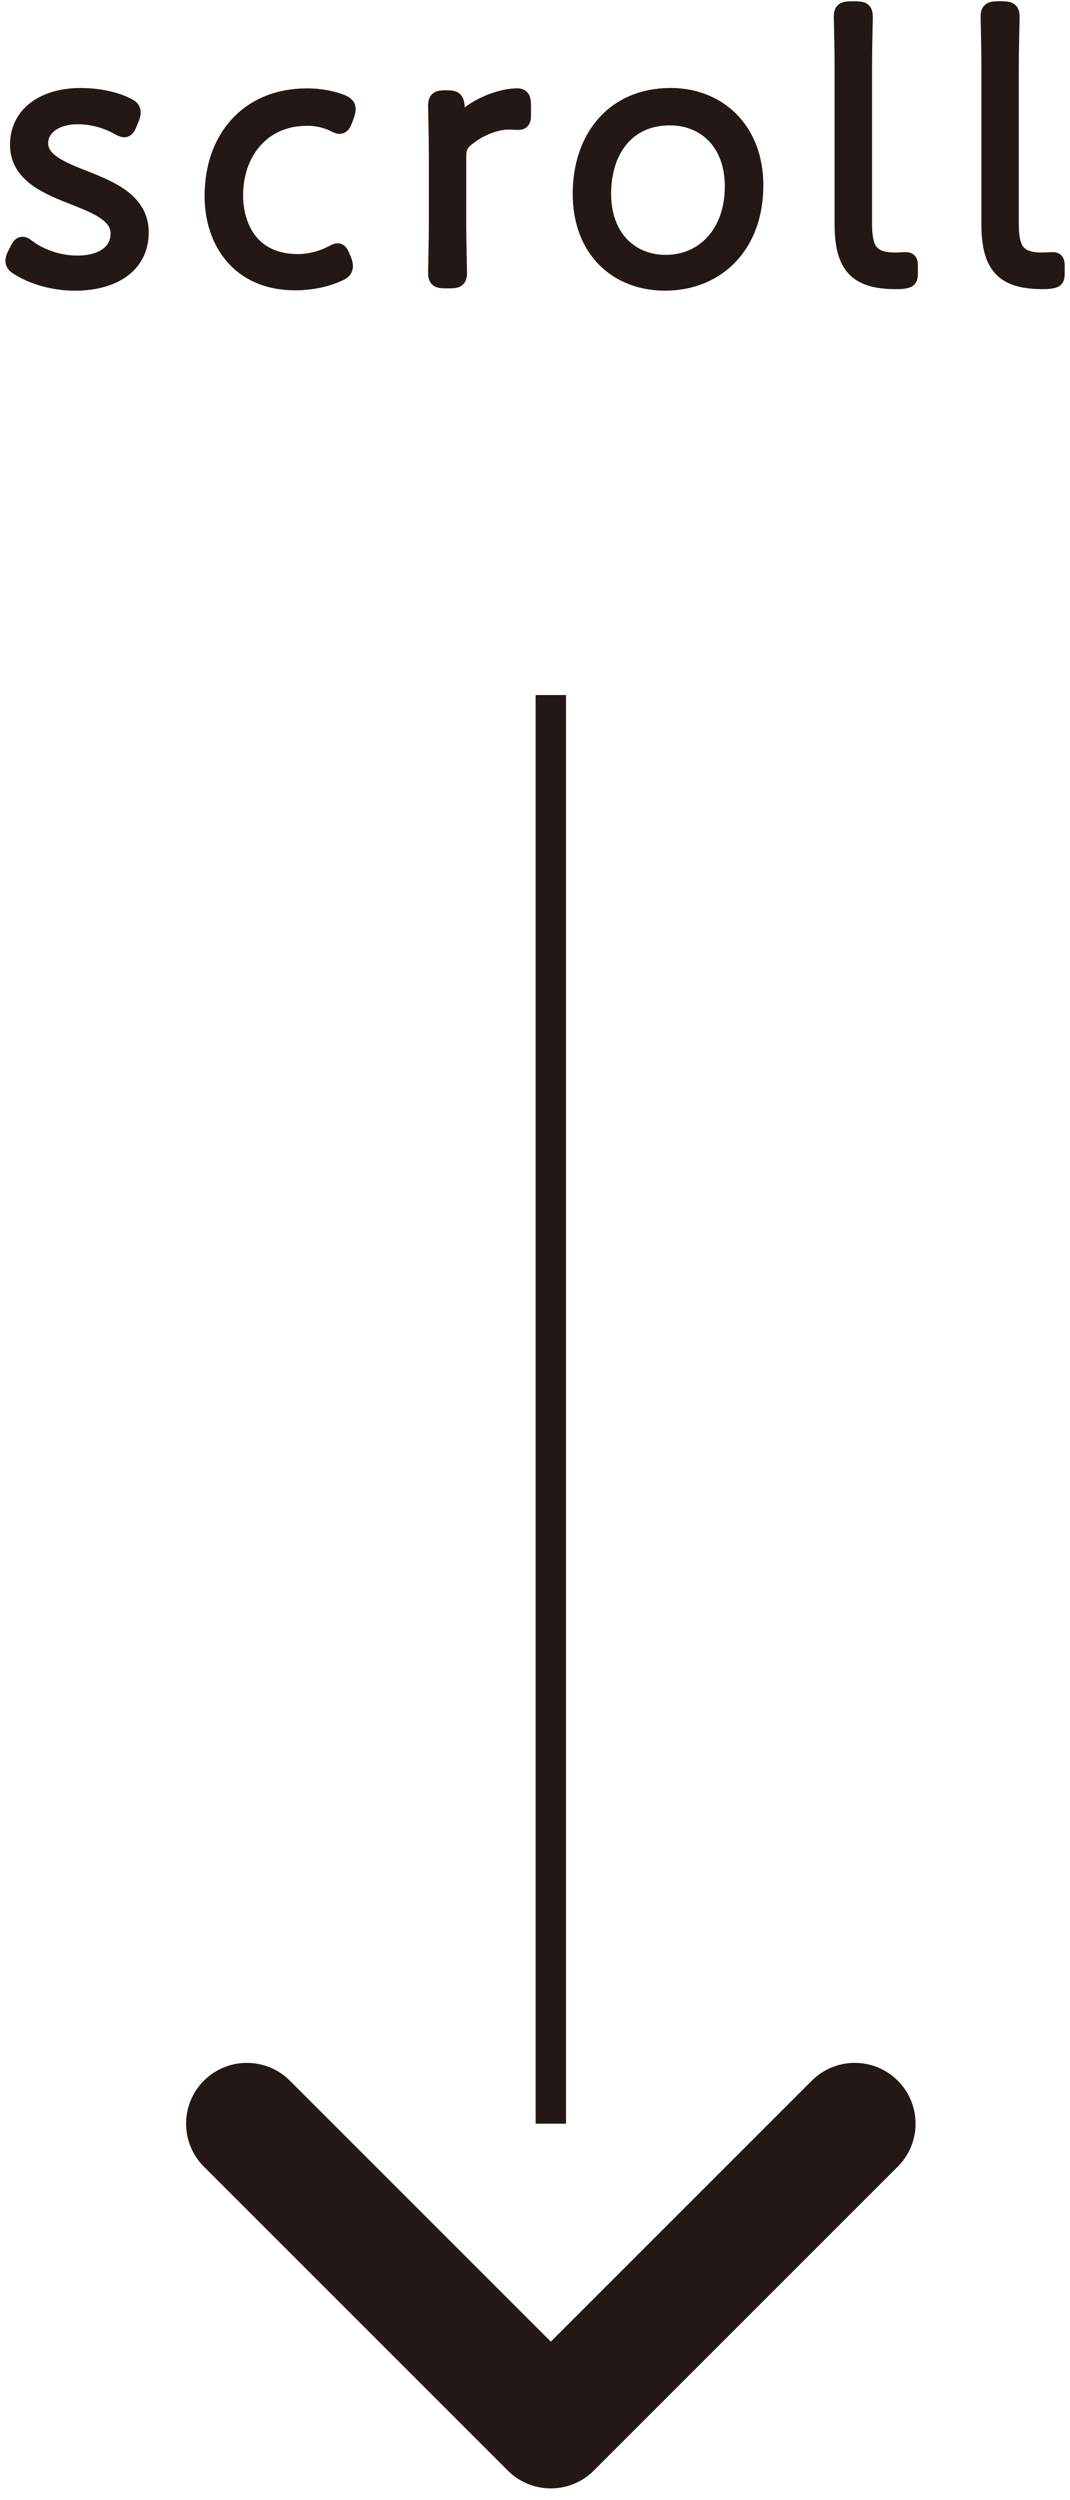 <?xml version="1.0" encoding="utf-8"?>
<!-- Generator: Adobe Illustrator 16.0.4, SVG Export Plug-In . SVG Version: 6.00 Build 0)  -->
<!DOCTYPE svg PUBLIC "-//W3C//DTD SVG 1.1//EN" "http://www.w3.org/Graphics/SVG/1.1/DTD/svg11.dtd">
<svg version="1.1" id="レイヤー_1" xmlns="http://www.w3.org/2000/svg" xmlns:xlink="http://www.w3.org/1999/xlink" x="0px"
	 y="0px" width="35.203px" height="82.25px" viewBox="0 0 35.203 82.25" enable-background="new 0 0 35.203 82.25"
	 xml:space="preserve">
<g>
	<line fill="none" stroke="#231815" stroke-miterlimit="10" x1="18.122" y1="22.867" x2="18.122" y2="69.867"/>
	<path fill="none" stroke="#231815" stroke-width="4" stroke-linecap="round" stroke-linejoin="round" stroke-miterlimit="10" d="
		M8.122,69.867l10,10l10-10"/>
</g>
<g>
	<g>
		<path fill="#231815" stroke="#231815" stroke-width="0.52" stroke-miterlimit="10" d="M4.633,7.643
			c0,1.153-1.002,1.661-2.167,1.661c-0.71,0-1.369-0.203-1.825-0.482C0.5,8.745,0.438,8.682,0.438,8.581
			C0.438,8.53,0.45,8.48,0.5,8.378l0.064-0.126c0.062-0.14,0.114-0.203,0.177-0.203c0.051,0,0.088,0.025,0.203,0.114
			C1.325,8.441,1.92,8.669,2.542,8.669c0.76,0,1.356-0.33,1.356-0.989c0-0.596-0.673-0.887-1.42-1.18
			C1.566,6.146,0.589,5.754,0.589,4.765c0-1.014,0.863-1.61,2.066-1.61c0.597,0,1.128,0.126,1.496,0.304
			C4.316,3.535,4.368,3.586,4.368,3.7c0,0.063-0.014,0.114-0.039,0.177L4.266,4.03C4.202,4.182,4.165,4.257,4.088,4.257
			c-0.051,0-0.126-0.038-0.216-0.088C3.53,3.979,3.06,3.827,2.554,3.827c-0.672,0-1.229,0.33-1.229,0.887
			c0,0.583,0.697,0.862,1.508,1.179C3.695,6.236,4.633,6.641,4.633,7.643z"/>
		<path fill="#231815" stroke="#231815" stroke-width="0.52" stroke-miterlimit="10" d="M11.352,8.758
			c0,0.114-0.062,0.177-0.215,0.241c-0.355,0.166-0.85,0.292-1.433,0.292c-1.826,0-2.713-1.331-2.713-2.84
			c0-1.876,1.141-3.284,3.119-3.284c0.418,0,0.798,0.076,1.103,0.19c0.165,0.064,0.228,0.127,0.228,0.229
			c0,0.051-0.013,0.114-0.038,0.189l-0.051,0.14c-0.05,0.152-0.101,0.229-0.177,0.229c-0.052,0-0.103-0.025-0.203-0.076
			c-0.229-0.114-0.546-0.19-0.862-0.19c-1.509,0-2.372,1.167-2.372,2.548c0,0.989,0.495,2.193,2.067,2.193
			c0.394,0,0.799-0.114,1.09-0.267c0.101-0.05,0.165-0.088,0.215-0.088c0.064,0,0.103,0.063,0.166,0.229l0.038,0.088
			C11.339,8.644,11.352,8.708,11.352,8.758z"/>
		<path fill="#231815" stroke="#231815" stroke-width="0.52" stroke-miterlimit="10" d="M15.079,7.364
			c0,0.558,0.026,1.483,0.026,1.609c0,0.216-0.064,0.254-0.305,0.254h-0.152c-0.241,0-0.304-0.038-0.304-0.254
			c0-0.114,0.025-1.026,0.025-1.609V5.132c0-0.672-0.025-1.534-0.025-1.648c0-0.216,0.062-0.253,0.304-0.253h0.064
			c0.253,0,0.305,0.05,0.317,0.304v0.19c0,0.139,0.025,0.241,0.089,0.241c0.038,0,0.101-0.039,0.19-0.115
			c0.57-0.494,1.318-0.685,1.699-0.685c0.177,0,0.203,0.089,0.203,0.317V3.8c0,0.139-0.025,0.215-0.152,0.215
			c-0.063,0-0.178-0.012-0.317-0.012c-0.431,0-0.988,0.215-1.394,0.558c-0.203,0.165-0.267,0.304-0.267,0.57L15.079,7.364
			L15.079,7.364z"/>
		<path fill="#231815" stroke="#231815" stroke-width="0.52" stroke-miterlimit="10" d="M24.854,6.095
			c0,2.004-1.281,3.208-2.979,3.208c-1.561,0-2.773-1.065-2.773-2.929c0-1.825,1.076-3.22,2.965-3.22
			C23.609,3.155,24.854,4.245,24.854,6.095z M19.846,6.375c0,1.433,0.899,2.27,2.055,2.27c1.242,0,2.205-0.963,2.205-2.511
			c0-1.445-0.912-2.269-2.065-2.269C20.618,3.864,19.846,4.955,19.846,6.375z"/>
		<path fill="#231815" stroke="#231815" stroke-width="0.52" stroke-miterlimit="10" d="M29.721,9.24
			c-0.102,0.013-0.164,0.013-0.24,0.013c-1.27,0-1.763-0.469-1.763-1.876V2.204c0-0.621-0.026-1.521-0.026-1.648
			c0-0.215,0.064-0.253,0.306-0.253h0.151c0.24,0,0.306,0.038,0.306,0.253c0,0.127-0.024,1.027-0.024,1.648v5.135
			c0,0.824,0.164,1.229,1.026,1.229c0.087,0,0.253-0.013,0.341-0.013c0.127,0,0.141,0.051,0.141,0.215v0.241
			C29.936,9.189,29.896,9.214,29.721,9.24z"/>
		<path fill="#231815" stroke="#231815" stroke-width="0.52" stroke-miterlimit="10" d="M34.55,9.24
			c-0.101,0.013-0.163,0.013-0.239,0.013c-1.27,0-1.763-0.469-1.763-1.876V2.204c0-0.621-0.026-1.521-0.026-1.648
			c0-0.215,0.064-0.253,0.306-0.253h0.151c0.239,0,0.306,0.038,0.306,0.253c0,0.127-0.026,1.027-0.026,1.648v5.135
			c0,0.824,0.166,1.229,1.028,1.229c0.088,0,0.253-0.013,0.341-0.013c0.128,0,0.141,0.051,0.141,0.215v0.241
			C34.766,9.189,34.727,9.214,34.55,9.24z"/>
	</g>
</g>
</svg>
